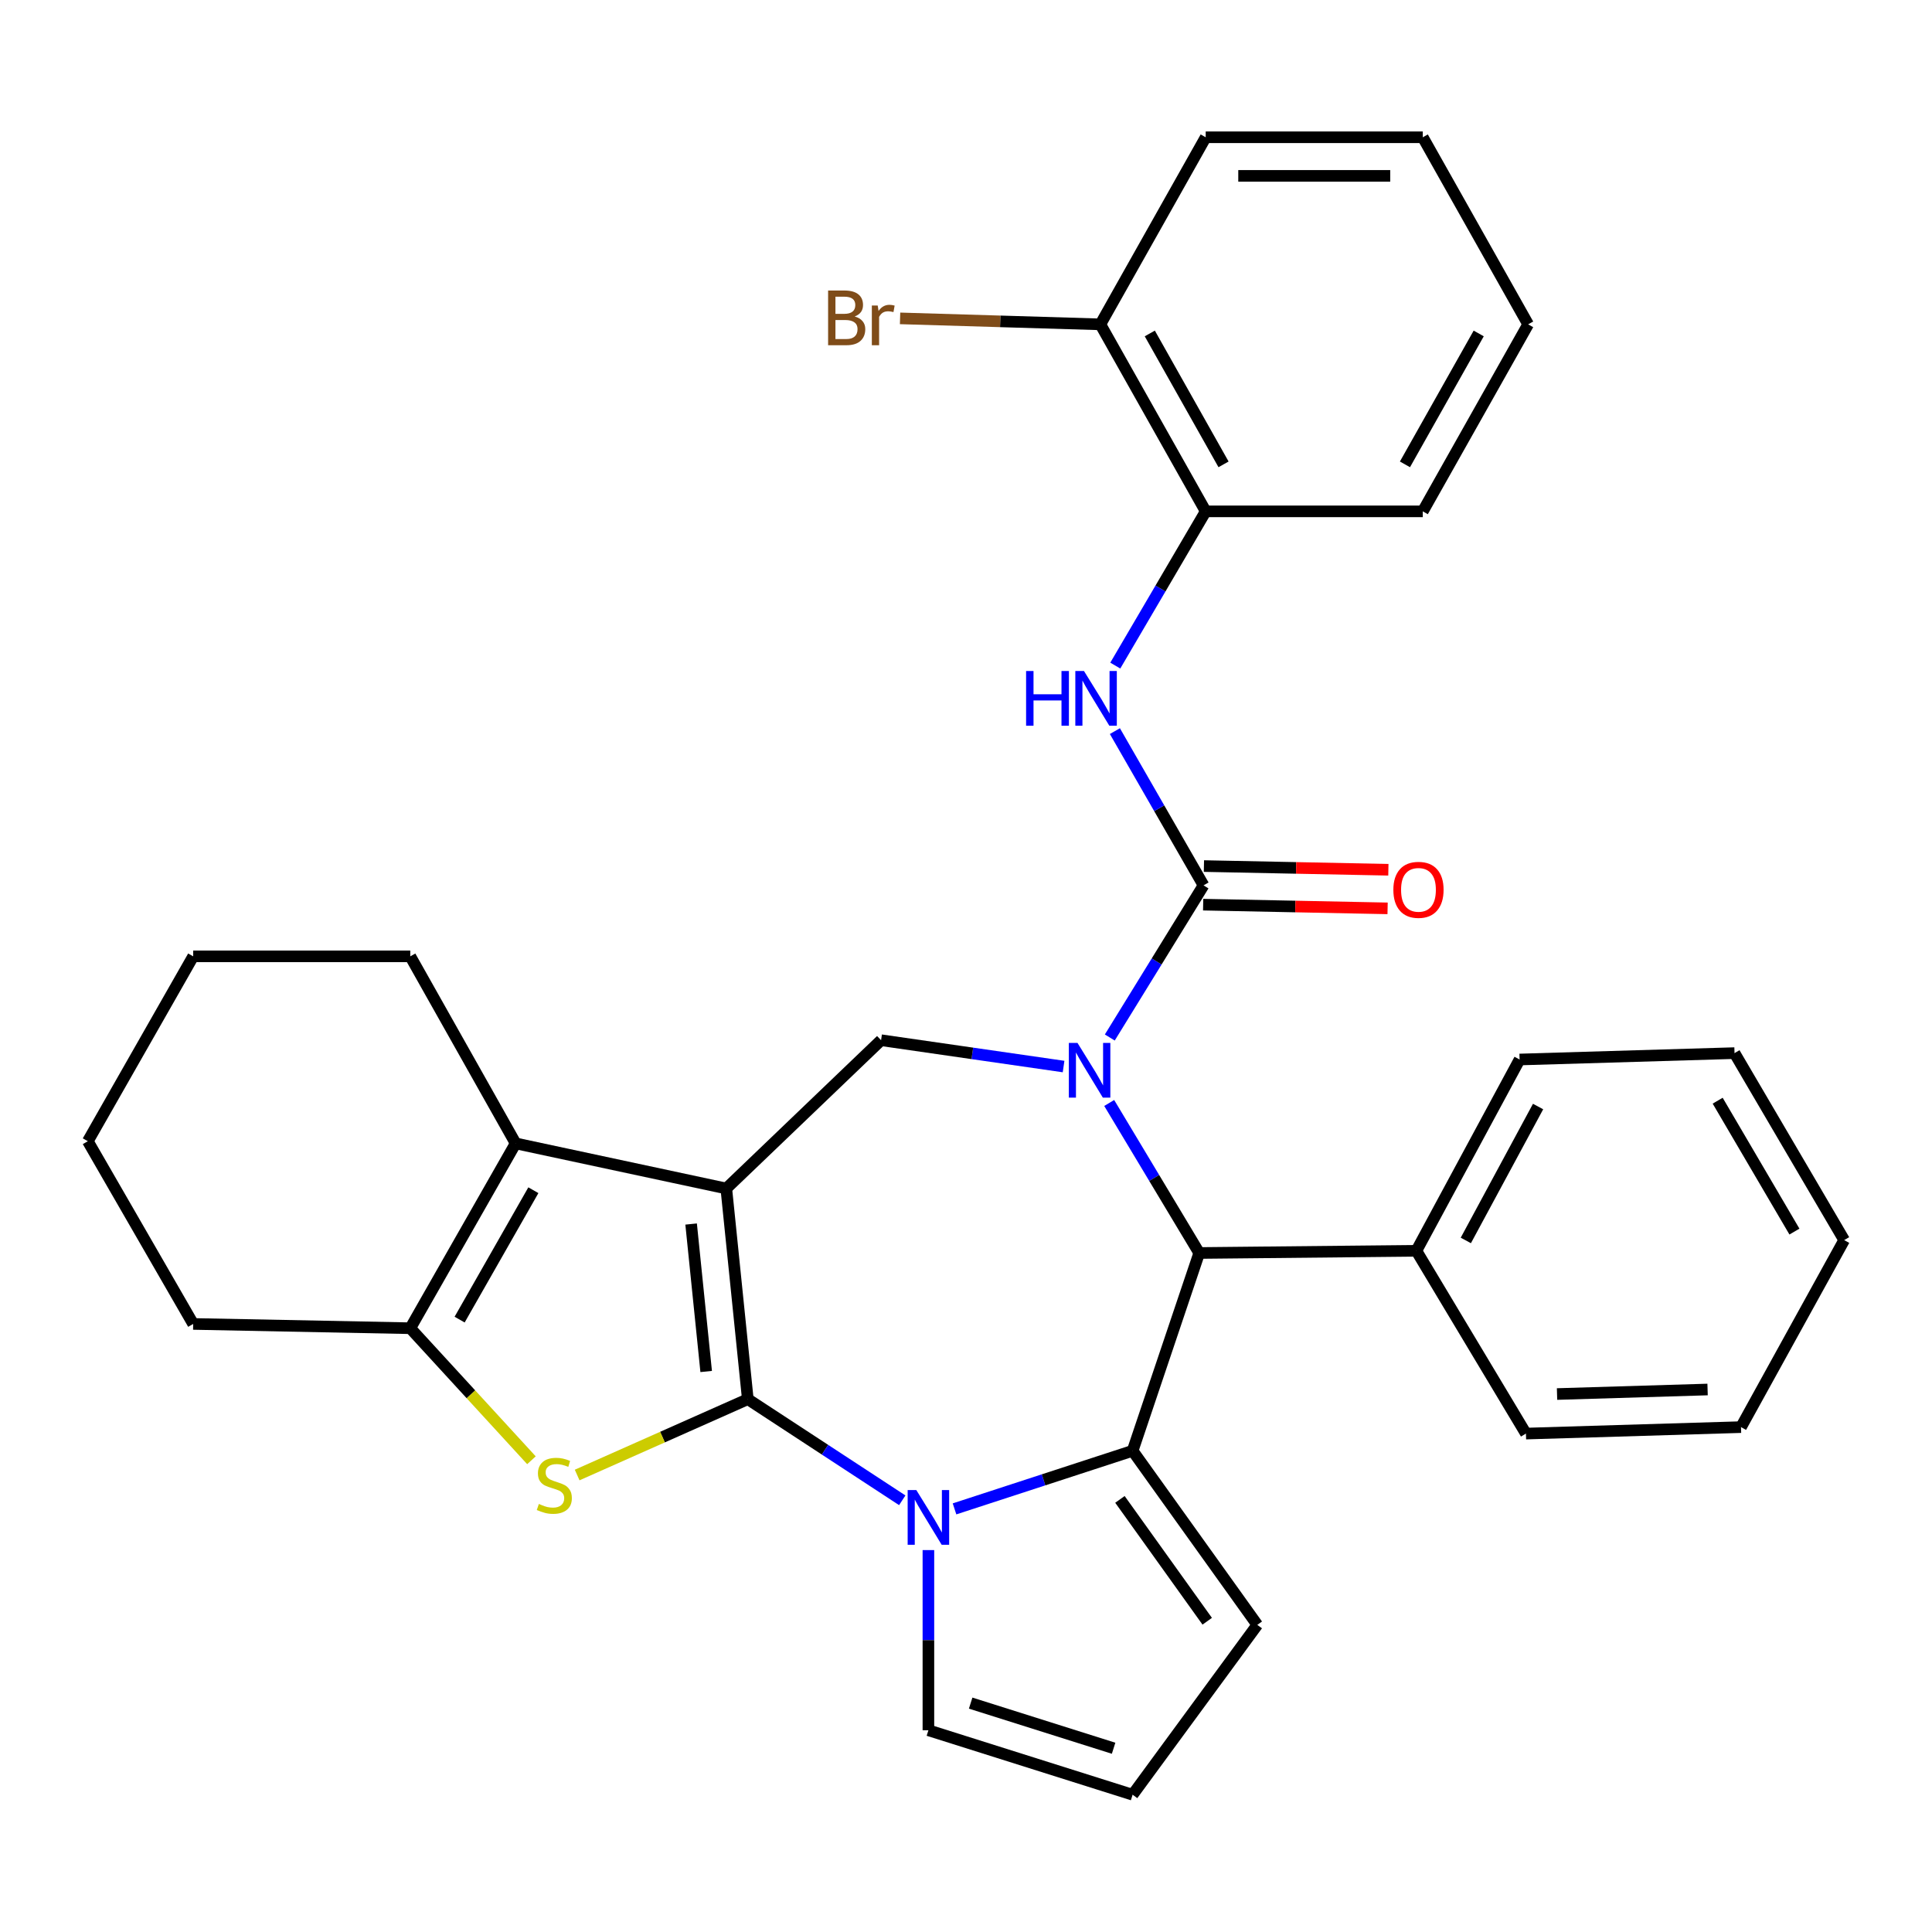 <?xml version='1.0' encoding='iso-8859-1'?>
<svg version='1.1' baseProfile='full'
              xmlns='http://www.w3.org/2000/svg'
                      xmlns:rdkit='http://www.rdkit.org/xml'
                      xmlns:xlink='http://www.w3.org/1999/xlink'
                  xml:space='preserve'
width='1000px' height='1000px' viewBox='0 0 1000 1000'>
<!-- END OF HEADER -->
<rect style='opacity:1.0;fill:#FFFFFF;stroke:none' width='1000' height='1000' x='0' y='0'> </rect>
<path class='bond-0' d='M 387.063,724.209 L 375.929,615.168' style='fill:none;fill-rule:evenodd;stroke:#000000;stroke-width:6px;stroke-linecap:butt;stroke-linejoin:miter;stroke-opacity:1' />
<path class='bond-0' d='M 365.515,709.883 L 357.722,633.554' style='fill:none;fill-rule:evenodd;stroke:#000000;stroke-width:6px;stroke-linecap:butt;stroke-linejoin:miter;stroke-opacity:1' />
<path class='bond-2' d='M 387.063,724.209 L 427.035,750.378' style='fill:none;fill-rule:evenodd;stroke:#000000;stroke-width:6px;stroke-linecap:butt;stroke-linejoin:miter;stroke-opacity:1' />
<path class='bond-2' d='M 427.035,750.378 L 467.008,776.547' style='fill:none;fill-rule:evenodd;stroke:#0000FF;stroke-width:6px;stroke-linecap:butt;stroke-linejoin:miter;stroke-opacity:1' />
<path class='bond-4' d='M 387.063,724.209 L 342.898,743.839' style='fill:none;fill-rule:evenodd;stroke:#000000;stroke-width:6px;stroke-linecap:butt;stroke-linejoin:miter;stroke-opacity:1' />
<path class='bond-4' d='M 342.898,743.839 L 298.734,763.469' style='fill:none;fill-rule:evenodd;stroke:#CCCC00;stroke-width:6px;stroke-linecap:butt;stroke-linejoin:miter;stroke-opacity:1' />
<path class='bond-6' d='M 375.929,615.168 L 266.888,591.813' style='fill:none;fill-rule:evenodd;stroke:#000000;stroke-width:6px;stroke-linecap:butt;stroke-linejoin:miter;stroke-opacity:1' />
<path class='bond-8' d='M 375.929,615.168 L 456.042,538.408' style='fill:none;fill-rule:evenodd;stroke:#000000;stroke-width:6px;stroke-linecap:butt;stroke-linejoin:miter;stroke-opacity:1' />
<path class='bond-1' d='M 550.506,552.039 L 503.274,545.223' style='fill:none;fill-rule:evenodd;stroke:#0000FF;stroke-width:6px;stroke-linecap:butt;stroke-linejoin:miter;stroke-opacity:1' />
<path class='bond-1' d='M 503.274,545.223 L 456.042,538.408' style='fill:none;fill-rule:evenodd;stroke:#000000;stroke-width:6px;stroke-linecap:butt;stroke-linejoin:miter;stroke-opacity:1' />
<path class='bond-5' d='M 574.429,537.011 L 598.689,497.637' style='fill:none;fill-rule:evenodd;stroke:#0000FF;stroke-width:6px;stroke-linecap:butt;stroke-linejoin:miter;stroke-opacity:1' />
<path class='bond-5' d='M 598.689,497.637 L 622.95,458.262' style='fill:none;fill-rule:evenodd;stroke:#000000;stroke-width:6px;stroke-linecap:butt;stroke-linejoin:miter;stroke-opacity:1' />
<path class='bond-34' d='M 574.124,570.899 L 597.421,609.723' style='fill:none;fill-rule:evenodd;stroke:#0000FF;stroke-width:6px;stroke-linecap:butt;stroke-linejoin:miter;stroke-opacity:1' />
<path class='bond-34' d='M 597.421,609.723 L 620.719,648.548' style='fill:none;fill-rule:evenodd;stroke:#000000;stroke-width:6px;stroke-linecap:butt;stroke-linejoin:miter;stroke-opacity:1' />
<path class='bond-3' d='M 494.06,780.996 L 540.15,765.962' style='fill:none;fill-rule:evenodd;stroke:#0000FF;stroke-width:6px;stroke-linecap:butt;stroke-linejoin:miter;stroke-opacity:1' />
<path class='bond-3' d='M 540.15,765.962 L 586.24,750.928' style='fill:none;fill-rule:evenodd;stroke:#000000;stroke-width:6px;stroke-linecap:butt;stroke-linejoin:miter;stroke-opacity:1' />
<path class='bond-11' d='M 480.541,802.321 L 480.541,848.95' style='fill:none;fill-rule:evenodd;stroke:#0000FF;stroke-width:6px;stroke-linecap:butt;stroke-linejoin:miter;stroke-opacity:1' />
<path class='bond-11' d='M 480.541,848.95 L 480.541,895.579' style='fill:none;fill-rule:evenodd;stroke:#000000;stroke-width:6px;stroke-linecap:butt;stroke-linejoin:miter;stroke-opacity:1' />
<path class='bond-7' d='M 586.24,750.928 L 620.719,648.548' style='fill:none;fill-rule:evenodd;stroke:#000000;stroke-width:6px;stroke-linecap:butt;stroke-linejoin:miter;stroke-opacity:1' />
<path class='bond-12' d='M 586.24,750.928 L 650.779,841.031' style='fill:none;fill-rule:evenodd;stroke:#000000;stroke-width:6px;stroke-linecap:butt;stroke-linejoin:miter;stroke-opacity:1' />
<path class='bond-12' d='M 579.677,776.079 L 624.854,839.151' style='fill:none;fill-rule:evenodd;stroke:#000000;stroke-width:6px;stroke-linecap:butt;stroke-linejoin:miter;stroke-opacity:1' />
<path class='bond-9' d='M 275.077,755.825 L 243.72,721.657' style='fill:none;fill-rule:evenodd;stroke:#CCCC00;stroke-width:6px;stroke-linecap:butt;stroke-linejoin:miter;stroke-opacity:1' />
<path class='bond-9' d='M 243.72,721.657 L 212.362,687.488' style='fill:none;fill-rule:evenodd;stroke:#000000;stroke-width:6px;stroke-linecap:butt;stroke-linejoin:miter;stroke-opacity:1' />
<path class='bond-10' d='M 622.95,458.262 L 600.008,418.344' style='fill:none;fill-rule:evenodd;stroke:#000000;stroke-width:6px;stroke-linecap:butt;stroke-linejoin:miter;stroke-opacity:1' />
<path class='bond-10' d='M 600.008,418.344 L 577.067,378.427' style='fill:none;fill-rule:evenodd;stroke:#0000FF;stroke-width:6px;stroke-linecap:butt;stroke-linejoin:miter;stroke-opacity:1' />
<path class='bond-14' d='M 622.749,468.25 L 670.483,469.208' style='fill:none;fill-rule:evenodd;stroke:#000000;stroke-width:6px;stroke-linecap:butt;stroke-linejoin:miter;stroke-opacity:1' />
<path class='bond-14' d='M 670.483,469.208 L 718.217,470.165' style='fill:none;fill-rule:evenodd;stroke:#FF0000;stroke-width:6px;stroke-linecap:butt;stroke-linejoin:miter;stroke-opacity:1' />
<path class='bond-14' d='M 623.15,448.273 L 670.884,449.231' style='fill:none;fill-rule:evenodd;stroke:#000000;stroke-width:6px;stroke-linecap:butt;stroke-linejoin:miter;stroke-opacity:1' />
<path class='bond-14' d='M 670.884,449.231 L 718.618,450.188' style='fill:none;fill-rule:evenodd;stroke:#FF0000;stroke-width:6px;stroke-linecap:butt;stroke-linejoin:miter;stroke-opacity:1' />
<path class='bond-19' d='M 266.888,591.813 L 212.362,495.005' style='fill:none;fill-rule:evenodd;stroke:#000000;stroke-width:6px;stroke-linecap:butt;stroke-linejoin:miter;stroke-opacity:1' />
<path class='bond-32' d='M 266.888,591.813 L 212.362,687.488' style='fill:none;fill-rule:evenodd;stroke:#000000;stroke-width:6px;stroke-linecap:butt;stroke-linejoin:miter;stroke-opacity:1' />
<path class='bond-32' d='M 276.069,616.057 L 237.901,683.03' style='fill:none;fill-rule:evenodd;stroke:#000000;stroke-width:6px;stroke-linecap:butt;stroke-linejoin:miter;stroke-opacity:1' />
<path class='bond-16' d='M 620.719,648.548 L 733.112,647.415' style='fill:none;fill-rule:evenodd;stroke:#000000;stroke-width:6px;stroke-linecap:butt;stroke-linejoin:miter;stroke-opacity:1' />
<path class='bond-20' d='M 212.362,687.488 L 99.992,685.268' style='fill:none;fill-rule:evenodd;stroke:#000000;stroke-width:6px;stroke-linecap:butt;stroke-linejoin:miter;stroke-opacity:1' />
<path class='bond-13' d='M 577.27,344.511 L 600.671,304.595' style='fill:none;fill-rule:evenodd;stroke:#0000FF;stroke-width:6px;stroke-linecap:butt;stroke-linejoin:miter;stroke-opacity:1' />
<path class='bond-13' d='M 600.671,304.595 L 624.071,264.679' style='fill:none;fill-rule:evenodd;stroke:#000000;stroke-width:6px;stroke-linecap:butt;stroke-linejoin:miter;stroke-opacity:1' />
<path class='bond-15' d='M 480.541,895.579 L 586.24,928.948' style='fill:none;fill-rule:evenodd;stroke:#000000;stroke-width:6px;stroke-linecap:butt;stroke-linejoin:miter;stroke-opacity:1' />
<path class='bond-15' d='M 502.411,881.53 L 576.4,904.888' style='fill:none;fill-rule:evenodd;stroke:#000000;stroke-width:6px;stroke-linecap:butt;stroke-linejoin:miter;stroke-opacity:1' />
<path class='bond-33' d='M 650.779,841.031 L 586.24,928.948' style='fill:none;fill-rule:evenodd;stroke:#000000;stroke-width:6px;stroke-linecap:butt;stroke-linejoin:miter;stroke-opacity:1' />
<path class='bond-17' d='M 624.071,264.679 L 569.545,167.883' style='fill:none;fill-rule:evenodd;stroke:#000000;stroke-width:6px;stroke-linecap:butt;stroke-linejoin:miter;stroke-opacity:1' />
<path class='bond-17' d='M 633.301,240.353 L 595.133,172.596' style='fill:none;fill-rule:evenodd;stroke:#000000;stroke-width:6px;stroke-linecap:butt;stroke-linejoin:miter;stroke-opacity:1' />
<path class='bond-21' d='M 624.071,264.679 L 736.431,264.679' style='fill:none;fill-rule:evenodd;stroke:#000000;stroke-width:6px;stroke-linecap:butt;stroke-linejoin:miter;stroke-opacity:1' />
<path class='bond-22' d='M 733.112,647.415 L 786.539,548.398' style='fill:none;fill-rule:evenodd;stroke:#000000;stroke-width:6px;stroke-linecap:butt;stroke-linejoin:miter;stroke-opacity:1' />
<path class='bond-22' d='M 758.71,642.051 L 796.109,572.739' style='fill:none;fill-rule:evenodd;stroke:#000000;stroke-width:6px;stroke-linecap:butt;stroke-linejoin:miter;stroke-opacity:1' />
<path class='bond-23' d='M 733.112,647.415 L 789.824,742.025' style='fill:none;fill-rule:evenodd;stroke:#000000;stroke-width:6px;stroke-linecap:butt;stroke-linejoin:miter;stroke-opacity:1' />
<path class='bond-18' d='M 569.545,167.883 L 517.709,166.336' style='fill:none;fill-rule:evenodd;stroke:#000000;stroke-width:6px;stroke-linecap:butt;stroke-linejoin:miter;stroke-opacity:1' />
<path class='bond-18' d='M 517.709,166.336 L 465.874,164.79' style='fill:none;fill-rule:evenodd;stroke:#7F4C19;stroke-width:6px;stroke-linecap:butt;stroke-linejoin:miter;stroke-opacity:1' />
<path class='bond-24' d='M 569.545,167.883 L 624.071,71.052' style='fill:none;fill-rule:evenodd;stroke:#000000;stroke-width:6px;stroke-linecap:butt;stroke-linejoin:miter;stroke-opacity:1' />
<path class='bond-25' d='M 212.362,495.005 L 99.992,495.005' style='fill:none;fill-rule:evenodd;stroke:#000000;stroke-width:6px;stroke-linecap:butt;stroke-linejoin:miter;stroke-opacity:1' />
<path class='bond-26' d='M 99.992,685.268 L 45.455,590.692' style='fill:none;fill-rule:evenodd;stroke:#000000;stroke-width:6px;stroke-linecap:butt;stroke-linejoin:miter;stroke-opacity:1' />
<path class='bond-27' d='M 736.431,264.679 L 790.968,167.883' style='fill:none;fill-rule:evenodd;stroke:#000000;stroke-width:6px;stroke-linecap:butt;stroke-linejoin:miter;stroke-opacity:1' />
<path class='bond-27' d='M 727.203,240.352 L 765.379,172.594' style='fill:none;fill-rule:evenodd;stroke:#000000;stroke-width:6px;stroke-linecap:butt;stroke-linejoin:miter;stroke-opacity:1' />
<path class='bond-29' d='M 786.539,548.398 L 897.788,545.09' style='fill:none;fill-rule:evenodd;stroke:#000000;stroke-width:6px;stroke-linecap:butt;stroke-linejoin:miter;stroke-opacity:1' />
<path class='bond-28' d='M 789.824,742.025 L 901.141,738.673' style='fill:none;fill-rule:evenodd;stroke:#000000;stroke-width:6px;stroke-linecap:butt;stroke-linejoin:miter;stroke-opacity:1' />
<path class='bond-28' d='M 805.92,721.551 L 883.842,719.204' style='fill:none;fill-rule:evenodd;stroke:#000000;stroke-width:6px;stroke-linecap:butt;stroke-linejoin:miter;stroke-opacity:1' />
<path class='bond-37' d='M 624.071,71.052 L 736.431,71.052' style='fill:none;fill-rule:evenodd;stroke:#000000;stroke-width:6px;stroke-linecap:butt;stroke-linejoin:miter;stroke-opacity:1' />
<path class='bond-37' d='M 640.925,91.033 L 719.577,91.033' style='fill:none;fill-rule:evenodd;stroke:#000000;stroke-width:6px;stroke-linecap:butt;stroke-linejoin:miter;stroke-opacity:1' />
<path class='bond-35' d='M 99.992,495.005 L 45.455,590.692' style='fill:none;fill-rule:evenodd;stroke:#000000;stroke-width:6px;stroke-linecap:butt;stroke-linejoin:miter;stroke-opacity:1' />
<path class='bond-30' d='M 790.968,167.883 L 736.431,71.052' style='fill:none;fill-rule:evenodd;stroke:#000000;stroke-width:6px;stroke-linecap:butt;stroke-linejoin:miter;stroke-opacity:1' />
<path class='bond-31' d='M 901.141,738.673 L 954.545,641.876' style='fill:none;fill-rule:evenodd;stroke:#000000;stroke-width:6px;stroke-linecap:butt;stroke-linejoin:miter;stroke-opacity:1' />
<path class='bond-36' d='M 897.788,545.09 L 954.545,641.876' style='fill:none;fill-rule:evenodd;stroke:#000000;stroke-width:6px;stroke-linecap:butt;stroke-linejoin:miter;stroke-opacity:1' />
<path class='bond-36' d='M 889.066,569.716 L 928.796,637.466' style='fill:none;fill-rule:evenodd;stroke:#000000;stroke-width:6px;stroke-linecap:butt;stroke-linejoin:miter;stroke-opacity:1' />
<path  class='atom-2' d='M 557.712 539.822
L 566.992 554.822
Q 567.912 556.302, 569.392 558.982
Q 570.872 561.662, 570.952 561.822
L 570.952 539.822
L 574.712 539.822
L 574.712 568.142
L 570.832 568.142
L 560.872 551.742
Q 559.712 549.822, 558.472 547.622
Q 557.272 545.422, 556.912 544.742
L 556.912 568.142
L 553.232 568.142
L 553.232 539.822
L 557.712 539.822
' fill='#0000FF'/>
<path  class='atom-3' d='M 474.281 771.246
L 483.561 786.246
Q 484.481 787.726, 485.961 790.406
Q 487.441 793.086, 487.521 793.246
L 487.521 771.246
L 491.281 771.246
L 491.281 799.566
L 487.401 799.566
L 477.441 783.166
Q 476.281 781.246, 475.041 779.046
Q 473.841 776.846, 473.481 776.166
L 473.481 799.566
L 469.801 799.566
L 469.801 771.246
L 474.281 771.246
' fill='#0000FF'/>
<path  class='atom-5' d='M 278.914 778.442
Q 279.234 778.562, 280.554 779.122
Q 281.874 779.682, 283.314 780.042
Q 284.794 780.362, 286.234 780.362
Q 288.914 780.362, 290.474 779.082
Q 292.034 777.762, 292.034 775.482
Q 292.034 773.922, 291.234 772.962
Q 290.474 772.002, 289.274 771.482
Q 288.074 770.962, 286.074 770.362
Q 283.554 769.602, 282.034 768.882
Q 280.554 768.162, 279.474 766.642
Q 278.434 765.122, 278.434 762.562
Q 278.434 759.002, 280.834 756.802
Q 283.274 754.602, 288.074 754.602
Q 291.354 754.602, 295.074 756.162
L 294.154 759.242
Q 290.754 757.842, 288.194 757.842
Q 285.434 757.842, 283.914 759.002
Q 282.394 760.122, 282.434 762.082
Q 282.434 763.602, 283.194 764.522
Q 283.994 765.442, 285.114 765.962
Q 286.274 766.482, 288.194 767.082
Q 290.754 767.882, 292.274 768.682
Q 293.794 769.482, 294.874 771.122
Q 295.994 772.722, 295.994 775.482
Q 295.994 779.402, 293.354 781.522
Q 290.754 783.602, 286.394 783.602
Q 283.874 783.602, 281.954 783.042
Q 280.074 782.522, 277.834 781.602
L 278.914 778.442
' fill='#CCCC00'/>
<path  class='atom-11' d='M 531.105 347.316
L 534.945 347.316
L 534.945 359.356
L 549.425 359.356
L 549.425 347.316
L 553.265 347.316
L 553.265 375.636
L 549.425 375.636
L 549.425 362.556
L 534.945 362.556
L 534.945 375.636
L 531.105 375.636
L 531.105 347.316
' fill='#0000FF'/>
<path  class='atom-11' d='M 561.065 347.316
L 570.345 362.316
Q 571.265 363.796, 572.745 366.476
Q 574.225 369.156, 574.305 369.316
L 574.305 347.316
L 578.065 347.316
L 578.065 375.636
L 574.185 375.636
L 564.225 359.236
Q 563.065 357.316, 561.825 355.116
Q 560.625 352.916, 560.265 352.236
L 560.265 375.636
L 556.585 375.636
L 556.585 347.316
L 561.065 347.316
' fill='#0000FF'/>
<path  class='atom-15' d='M 721.199 460.573
Q 721.199 453.773, 724.559 449.973
Q 727.919 446.173, 734.199 446.173
Q 740.479 446.173, 743.839 449.973
Q 747.199 453.773, 747.199 460.573
Q 747.199 467.453, 743.799 471.373
Q 740.399 475.253, 734.199 475.253
Q 727.959 475.253, 724.559 471.373
Q 721.199 467.493, 721.199 460.573
M 734.199 472.053
Q 738.519 472.053, 740.839 469.173
Q 743.199 466.253, 743.199 460.573
Q 743.199 455.013, 740.839 452.213
Q 738.519 449.373, 734.199 449.373
Q 729.879 449.373, 727.519 452.173
Q 725.199 454.973, 725.199 460.573
Q 725.199 466.293, 727.519 469.173
Q 729.879 472.053, 734.199 472.053
' fill='#FF0000'/>
<path  class='atom-19' d='M 442.383 163.81
Q 445.103 164.57, 446.463 166.25
Q 447.863 167.89, 447.863 170.33
Q 447.863 174.25, 445.343 176.49
Q 442.863 178.69, 438.143 178.69
L 428.623 178.69
L 428.623 150.37
L 436.983 150.37
Q 441.823 150.37, 444.263 152.33
Q 446.703 154.29, 446.703 157.89
Q 446.703 162.17, 442.383 163.81
M 432.423 153.57
L 432.423 162.45
L 436.983 162.45
Q 439.783 162.45, 441.223 161.33
Q 442.703 160.17, 442.703 157.89
Q 442.703 153.57, 436.983 153.57
L 432.423 153.57
M 438.143 175.49
Q 440.903 175.49, 442.383 174.17
Q 443.863 172.85, 443.863 170.33
Q 443.863 168.01, 442.223 166.85
Q 440.623 165.65, 437.543 165.65
L 432.423 165.65
L 432.423 175.49
L 438.143 175.49
' fill='#7F4C19'/>
<path  class='atom-19' d='M 454.303 158.13
L 454.743 160.97
Q 456.903 157.77, 460.423 157.77
Q 461.543 157.77, 463.063 158.17
L 462.463 161.53
Q 460.743 161.13, 459.783 161.13
Q 458.103 161.13, 456.983 161.81
Q 455.903 162.45, 455.023 164.01
L 455.023 178.69
L 451.263 178.69
L 451.263 158.13
L 454.303 158.13
' fill='#7F4C19'/>
</svg>

